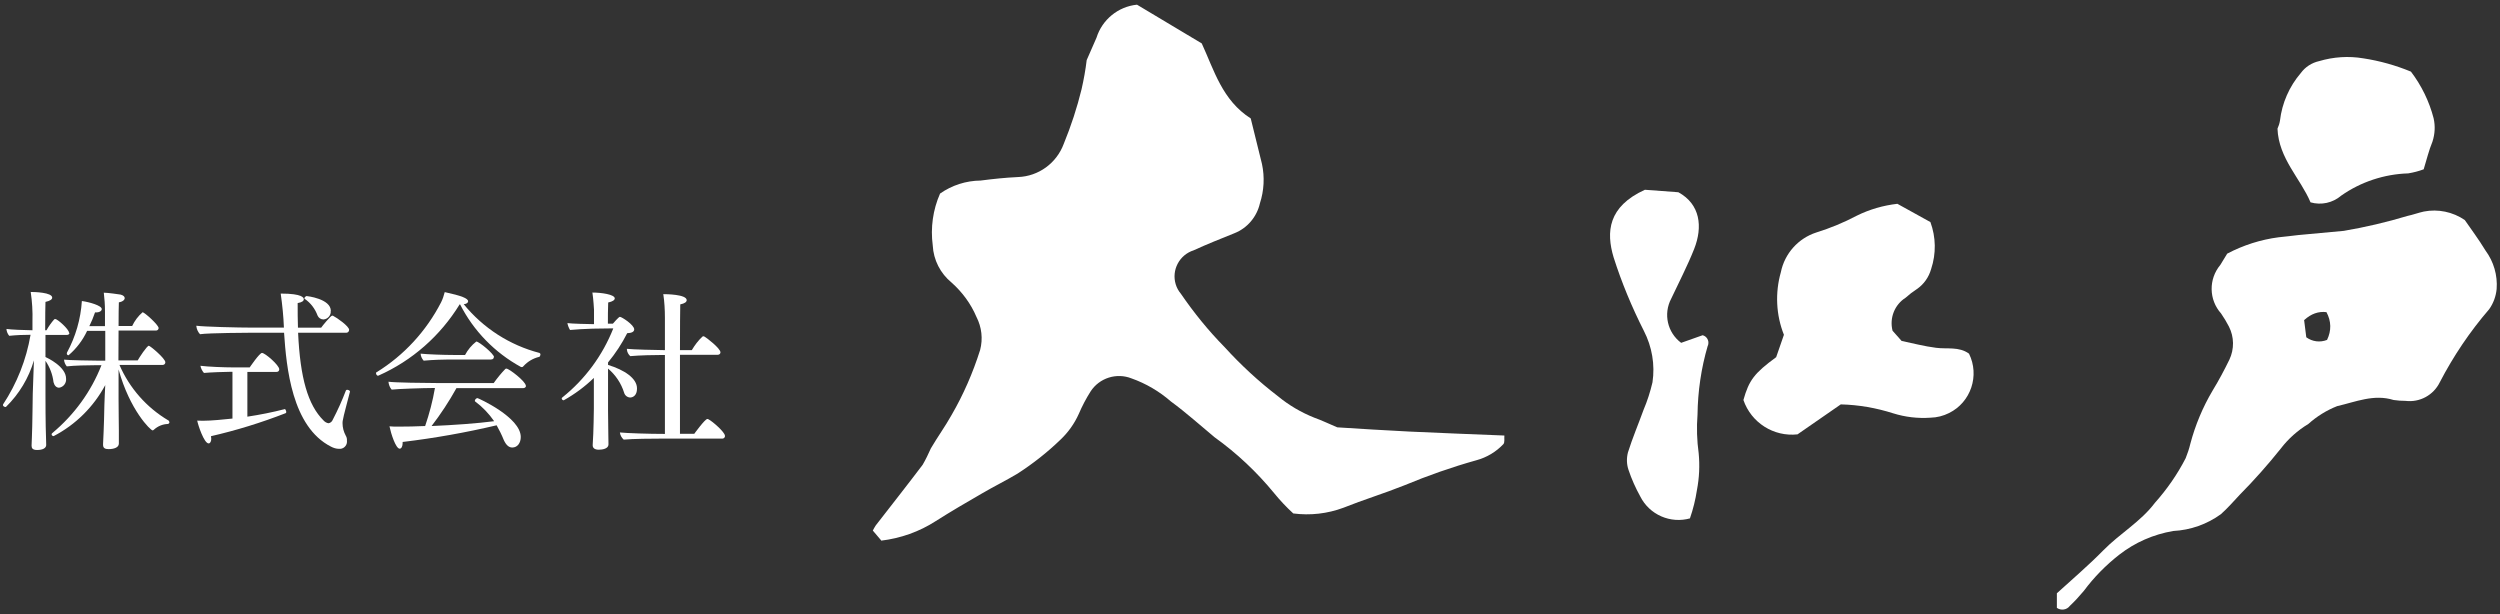 <?xml version="1.0" encoding="UTF-8"?><svg id="Layer_2" xmlns="http://www.w3.org/2000/svg" viewBox="0 0 171 42" width="171" height="42"><rect x="0" y="0" width="171" height="42" fill="#333333" stroke="none"/><g id="Layer_1-2"><g><rect width="171" height="42" style="fill:none;"/><g id="Group_35"><g id="Group_25"><g id="Group_23"><path id="Path_60" d="M4.75,22.77c0,.09-.08,.14-.18,.14h-1.46v1.51c.11,.05,1.41,.65,1.41,1.48,.03,.3-.18,.58-.48,.62-.18,0-.32-.14-.38-.38-.06-.52-.25-1.02-.55-1.46v2.26c0,.31,0,2.11,.04,3.09,0,.12,.01,.26,.01,.4,0,.33-.48,.35-.62,.35-.3,0-.38-.12-.38-.28v-.04l.02-.52c.04-.88,.05-2.69,.06-3.01l.08-2.28c-.35,1.2-1.01,2.3-1.91,3.18-.01,0-.01,.01-.04,.01-.06,0-.17-.06-.17-.13,0-.02,0-.03,.01-.05,.95-1.44,1.59-3.06,1.88-4.76-.49,0-.97,.02-1.46,.07-.11-.13-.18-.3-.19-.47,.34,.05,1.19,.08,1.78,.09v-.61c.02-.67-.02-1.35-.12-2.01,.26,0,1.47,.03,1.47,.39,0,.11-.13,.22-.46,.29-.01,.22-.02,1.01-.02,1.94h.09c.15-.27,.33-.52,.53-.75,.02-.01,.05-.02,.07-.02,.15,0,.94,.7,.94,.94Zm6.84,6.1c0,.06-.04,.12-.11,.13-.35,.01-.69,.15-.95,.39-.02,.03-.06,.04-.09,.05-.14,0-1.56-1.38-2.33-4.17v2.06c0,.75,.02,1.75,.02,2.12v.89c0,.28-.36,.38-.7,.38-.23,0-.38-.06-.38-.29v-.07s.07-1.32,.09-2.67c.01-.45,.04-.92,.06-1.35-.8,1.49-2.03,2.71-3.53,3.49-.07,0-.14-.05-.14-.12,0,0,0,0,0,0,0-.04,.02-.07,.05-.09,1.49-1.24,2.65-2.83,3.36-4.64h-.41c-.49,0-1.48,.02-1.96,.08-.11-.13-.18-.29-.19-.46,.26,.04,2.05,.07,2.36,.07h.46v-2.04h-1.24c-.3,.64-.73,1.21-1.27,1.67-.07,0-.12-.05-.12-.12h0s0-.04,.01-.06c.59-1.09,.94-2.29,1.02-3.53,.51,.07,1.36,.31,1.36,.55,0,.12-.14,.23-.39,.23h-.07c-.11,.32-.24,.64-.39,.94h1.07v-1.04c0-.42-.03-.83-.08-1.25,.27,0,1.02,.11,1.15,.13,.19,.05,.28,.14,.28,.24,0,.12-.14,.25-.4,.29-.01,.25-.02,.86-.02,1.62h.93c.17-.36,.41-.68,.71-.94,.14,0,1.1,.87,1.1,1.08,0,.09-.08,.17-.17,.17,0,0-.01,0-.02,0h-2.55c-.01,.64-.01,1.35-.01,2.04h1.32c.09-.17,.63-1,.76-1,.09,0,1.13,.87,1.13,1.13,0,.09-.06,.17-.16,.18,0,0-.01,0-.02,0h-2.96c.69,1.59,1.86,2.92,3.35,3.8,.04,.02,.06,.06,.06,.11h0Z" style="fill:#fff;"/><path id="Path_61" d="M23.44,28.79c-.01,.05-.01,.11-.01,.17,0,.29,.08,.58,.22,.84,.06,.1,.09,.21,.08,.33,.04,.28-.16,.54-.44,.57-.03,0-.07,0-.1,0-.19,0-.38-.06-.55-.15-2.68-1.36-3.05-5.43-3.21-7.79h-2.35s-2.78,.01-3.4,.1c-.14-.15-.23-.35-.25-.55v-.03c.49,.07,2.82,.13,3.92,.13h2.07c-.03-.78-.11-1.56-.22-2.33,1.52,0,1.58,.3,1.58,.39,0,.11-.12,.21-.42,.26,0,.6,0,1.15,.02,1.68h1.59c.08-.12,.65-.82,.75-.82,.02,0,.05,0,.06,.01,.28,.14,1.1,.72,1.1,.96,0,.1-.07,.19-.18,.2,0,0,0,0-.01,0h-3.3c.14,3.09,.67,4.94,1.74,6,.09,.1,.21,.17,.34,.19,.13-.02,.24-.11,.29-.24,.34-.65,.64-1.32,.9-2,.01-.03,.05-.05,.08-.05,.09,0,.2,.06,.2,.12h0c-.16,.66-.44,1.62-.5,2.01Zm-9.01,1.03c.01,.06,.02,.13,.02,.19,0,.18-.07,.32-.18,.32-.31,0-.73-1.27-.78-1.56,.12,0,.25,.01,.39,.01,.57,0,1.46-.09,2.02-.15v-3.2h-.08c-.41,0-1.47,.04-1.87,.08-.12-.14-.21-.31-.24-.49,.53,.07,1.68,.11,2.21,.11h1.16s.67-.99,.84-.99c.21,0,1.18,.84,1.18,1.12,0,.08-.04,.18-.19,.18h-1.99v3.06c.86-.13,1.72-.3,2.57-.52h.01s.08,.11,.08,.19c0,.05-.01,.08-.04,.09-1.67,.65-3.38,1.18-5.13,1.58Zm8.19-8.55c.03,.29-.19,.55-.48,.58,0,0-.01,0-.02,0-.18,0-.33-.11-.4-.27-.17-.46-.47-.86-.88-1.14-.01-.01-.02-.02-.02-.04,0-.06,.11-.15,.15-.15,.02,0,1.66,.18,1.66,1.02Z" style="fill:#fff;"/><path id="Path_62" d="M36.96,24.26c0,.07-.04,.14-.08,.15-.42,.1-.79,.32-1.08,.64-.02,.04-.06,.06-.11,.06-.02,0-.05-.01-.06-.01-1.79-.98-3.24-2.47-4.16-4.28h-.03c-1.32,2.15-3.25,3.85-5.55,4.87-.01,0-.02,.01-.04,.01-.06,0-.13-.09-.13-.17,0-.03,0-.06,.04-.07,1.88-1.16,3.4-2.82,4.41-4.78,.11-.22,.19-.46,.25-.7,1.15,.25,1.6,.43,1.6,.63,0,.09-.1,.18-.3,.2,1.33,1.63,3.14,2.8,5.18,3.33,.04,.02,.07,.06,.07,.11Zm-.98,2.12c0,.11-.09,.17-.21,.17h-4.55c-.5,.9-1.07,1.77-1.7,2.59,1.47-.06,3.13-.18,4.28-.33-.36-.52-.8-.98-1.3-1.35-.02-.01-.02-.03-.02-.06,.02-.09,.09-.16,.18-.17,.04,0,2.96,1.31,2.96,2.66,0,.41-.23,.72-.58,.72-.2,0-.4-.12-.58-.51-.14-.35-.31-.69-.49-1.01-2.12,.5-4.26,.88-6.43,1.14v.08c0,.23-.09,.38-.2,.38-.27,0-.6-1.04-.7-1.53,.23,.02,.46,.03,.68,.02,.49,0,1.1-.01,1.76-.04,.29-.85,.52-1.72,.67-2.6h-.17c-.57,0-2.41,.06-2.79,.11-.13-.15-.2-.34-.22-.54,.4,.06,2.51,.09,3.32,.09h3.88c.24-.34,.51-.67,.8-.97,.02-.01,.04-.02,.06-.02,.2,0,1.33,.89,1.33,1.16h0Zm-2.2-1.96c0,.09-.06,.17-.2,.17h-2.87c-.29,0-1.12,.02-1.73,.08-.12-.13-.2-.3-.21-.48,.48,.05,1.61,.09,2.25,.09h.79c.19-.36,.45-.67,.77-.92,.19,0,1.21,.85,1.21,1.06h0Z" style="fill:#fff;"/><path id="Path_63" d="M43.57,26.59c0,.46-.28,.6-.47,.6-.19-.01-.36-.14-.41-.33-.2-.64-.58-1.21-1.1-1.65v2.88c0,.48,.01,1.26,.02,1.68,0,.12,.01,.49,.01,.63,0,.29-.41,.36-.66,.36-.3,0-.42-.13-.42-.3v-.02s.02-.49,.04-.77c.01-.33,.04-1.17,.04-1.71v-2.11c-.62,.6-1.31,1.11-2.06,1.53-.07,0-.13-.05-.14-.12,0-.03,.02-.06,.05-.08,1.55-1.24,2.75-2.87,3.48-4.72l-1.42,.02c-.43,.01-1.3,.06-1.54,.09-.09-.15-.15-.31-.18-.47,.26,.04,1.45,.07,1.73,.07h.09v-.99s-.04-.74-.11-1.17c.61,0,1.53,.13,1.53,.4,0,.11-.15,.22-.45,.28-.02,.36-.02,1.12-.02,1.45h.34s.4-.47,.48-.47c.12,0,.98,.55,.98,.86,0,.17-.19,.25-.48,.26-.36,.71-.8,1.38-1.31,2v.17c1.12,.34,1.98,.92,1.98,1.6Zm6.02,3.21c.01,.1-.06,.19-.16,.2,0,0-.02,0-.03,0h-4.08c-.64,0-2.04,.01-2.66,.07-.14-.13-.24-.3-.26-.49,.48,.05,1.96,.1,3.07,.1h.01v-5.4h-.12c-.57,0-1.62,.02-2.25,.08-.13-.12-.22-.28-.23-.46v-.04c.45,.05,1.86,.08,2.6,.09v-2.21c0-.54-.03-1.09-.11-1.62,.17,0,1.6,.01,1.6,.41,0,.12-.13,.23-.44,.29-.01,.31-.02,1.61-.02,3.13h.81c.2-.34,.44-.66,.73-.93,.02-.01,.04-.02,.06-.02,.03,0,.05,.01,.07,.02,.13,.06,1.1,.81,1.1,1.08,0,.08-.06,.17-.2,.17h-2.57v5.4h.98s.73-1.01,.89-1.01c.02,0,.05,0,.06,.01,.31,.15,1.14,.9,1.14,1.12h0Z" style="fill:#fff;"/></g><g id="Group_24"><path id="Path_64" d="M60.27,36.96l-.57-.67c.06-.12,.13-.24,.2-.35,1.07-1.38,2.16-2.76,3.21-4.15,.21-.36,.39-.74,.56-1.12,.45-.77,.98-1.5,1.41-2.27,.82-1.41,1.47-2.91,1.96-4.46,.2-.76,.11-1.56-.25-2.26-.38-.9-.97-1.7-1.7-2.35-.77-.63-1.24-1.55-1.29-2.54-.16-1.21,.01-2.44,.5-3.55,.81-.57,1.78-.88,2.77-.89,.85-.11,1.7-.2,2.56-.24,1.41-.05,2.64-.95,3.13-2.27,.5-1.22,.91-2.47,1.22-3.74,.15-.66,.27-1.32,.35-1.99,.24-.54,.46-1.04,.67-1.53,.39-1.24,1.48-2.13,2.77-2.26l4.43,2.65c.84,1.82,1.4,3.89,3.35,5.13,.26,1.03,.51,2.07,.77,3.12,.19,.89,.14,1.82-.14,2.68-.21,.93-.86,1.7-1.74,2.05-.94,.38-1.88,.75-2.79,1.17-.98,.31-1.53,1.35-1.23,2.33,.07,.23,.19,.45,.35,.64,.89,1.3,1.88,2.52,2.98,3.64,1.12,1.23,2.34,2.36,3.66,3.37,.75,.62,1.59,1.11,2.49,1.47,.51,.18,1,.42,1.57,.66,1.61,.1,3.28,.21,4.95,.29,2.13,.1,4.25,.18,6.48,.27-.02,.19,.04,.47-.07,.59-.5,.53-1.14,.91-1.84,1.1-1.68,.47-3.33,1.05-4.94,1.72-1.37,.55-2.79,.98-4.16,1.53-1.1,.41-2.27,.54-3.43,.39-.47-.43-.91-.9-1.31-1.39-1.19-1.45-2.55-2.73-4.07-3.82-.99-.82-1.95-1.69-2.99-2.45-.79-.69-1.71-1.23-2.7-1.58-1.02-.4-2.19-.03-2.79,.89-.31,.49-.58,1-.81,1.54-.3,.67-.73,1.27-1.26,1.77-.89,.86-1.87,1.63-2.92,2.31-.8,.48-1.64,.89-2.44,1.36-1.06,.61-2.12,1.23-3.16,1.89-1.13,.73-2.41,1.18-3.74,1.34Z" style="fill:#fff;"/><path id="Path_65" d="M140.69,41.59v-1.01c1.03-.94,2.16-1.9,3.19-2.95,1.12-1.14,2.54-1.94,3.51-3.23,.83-.93,1.54-1.95,2.11-3.06,.13-.32,.24-.65,.32-.99,.34-1.28,.85-2.5,1.52-3.63,.42-.69,.8-1.4,1.15-2.12,.34-.72,.33-1.55-.03-2.26-.16-.31-.34-.61-.54-.9-.84-.94-.86-2.35-.05-3.32,.14-.22,.28-.45,.47-.77,1.1-.58,2.29-.96,3.52-1.12,.44-.04,.88-.1,1.33-.15,1.04-.1,2.09-.2,3.13-.29,1.47-.25,2.92-.59,4.35-1.02,.38-.08,.75-.22,1.12-.3,.97-.19,1.98,.02,2.8,.58,.42,.61,.96,1.33,1.42,2.09,.56,.76,.83,1.69,.76,2.63-.05,.5-.22,.97-.51,1.38-1.32,1.53-2.45,3.21-3.38,5-.43,.88-1.37,1.39-2.34,1.27-.27,0-.55-.02-.82-.06-1.35-.42-2.59,.13-3.86,.42-.73,.29-1.39,.7-1.97,1.22-.73,.44-1.37,1.01-1.89,1.69-.88,1.1-1.81,2.15-2.8,3.15-.42,.45-.83,.92-1.29,1.33-.95,.69-2.08,1.09-3.26,1.15-1.35,.23-2.61,.78-3.69,1.62-.91,.71-1.73,1.54-2.42,2.47-.3,.36-.62,.71-.96,1.03-.21,.28-.6,.34-.89,.14Zm16.91-19.71l.15,1.19c.41,.3,.94,.37,1.42,.18q.46-.96-.04-1.9-.82-.1-1.52,.54h0Z" style="fill:#fff;"/><path id="Path_66" d="M134.68,24.19c.74,1.5,.13,3.32-1.36,4.06-.4,.2-.83,.31-1.28,.32-.86,.06-1.72-.04-2.55-.3-1.16-.37-2.36-.58-3.58-.61l-2.96,2.05c-1.63,.18-3.17-.8-3.7-2.35,.38-1.35,.74-1.83,2.24-2.93l.53-1.53c-.54-1.36-.61-2.87-.21-4.28,.26-1.28,1.19-2.32,2.43-2.72,.96-.3,1.88-.68,2.77-1.15,.87-.43,1.81-.7,2.77-.81l2.26,1.25c.38,1.03,.4,2.16,.05,3.21-.16,.57-.51,1.06-1,1.39-.26,.17-.51,.36-.74,.57-.76,.48-1.12,1.39-.9,2.26l.62,.7c.77,.16,1.56,.37,2.36,.47,.75,.1,1.56-.1,2.25,.4Z" style="fill:#fff;"/><path id="Path_67" d="M115.62,35.45c-1.36,.39-2.8-.24-3.43-1.5-.32-.58-.59-1.18-.8-1.81-.13-.38-.14-.8-.04-1.19,.31-.99,.72-1.95,1.07-2.92,.26-.61,.46-1.24,.61-1.88,.18-1.2-.03-2.43-.59-3.52-.82-1.62-1.52-3.3-2.07-5.03-.52-1.74-.38-3.47,2.14-4.62l2.29,.17c1.5,.82,1.68,2.36,1.08,3.88-.46,1.16-1.04,2.27-1.57,3.4-.55,1.04-.26,2.32,.68,3.02l1.47-.52c.28,.07,.45,.36,.38,.64,0,.03-.01,.05-.03,.08-.45,1.53-.68,3.12-.7,4.71-.07,.89-.04,1.78,.08,2.65,.08,.84,.04,1.68-.12,2.51-.1,.66-.26,1.31-.48,1.94Z" style="fill:#fff;"/><path id="Path_68" d="M165.78,11.58c-.34,.13-.7,.22-1.06,.28-1.64,.05-3.24,.58-4.58,1.52-.58,.5-1.37,.67-2.1,.46-.69-1.64-2.18-3-2.26-5.04,.08-.17,.14-.36,.17-.55,.14-1.2,.64-2.34,1.43-3.26,.3-.41,.75-.7,1.25-.81,.98-.29,2.01-.36,3.02-.19,1.12,.17,2.22,.48,3.26,.91,.72,.95,1.25,2.03,1.55,3.19,.12,.53,.09,1.08-.08,1.6-.25,.6-.4,1.25-.6,1.89Z" style="fill:#fff;"/></g></g></g></g></g></svg>
